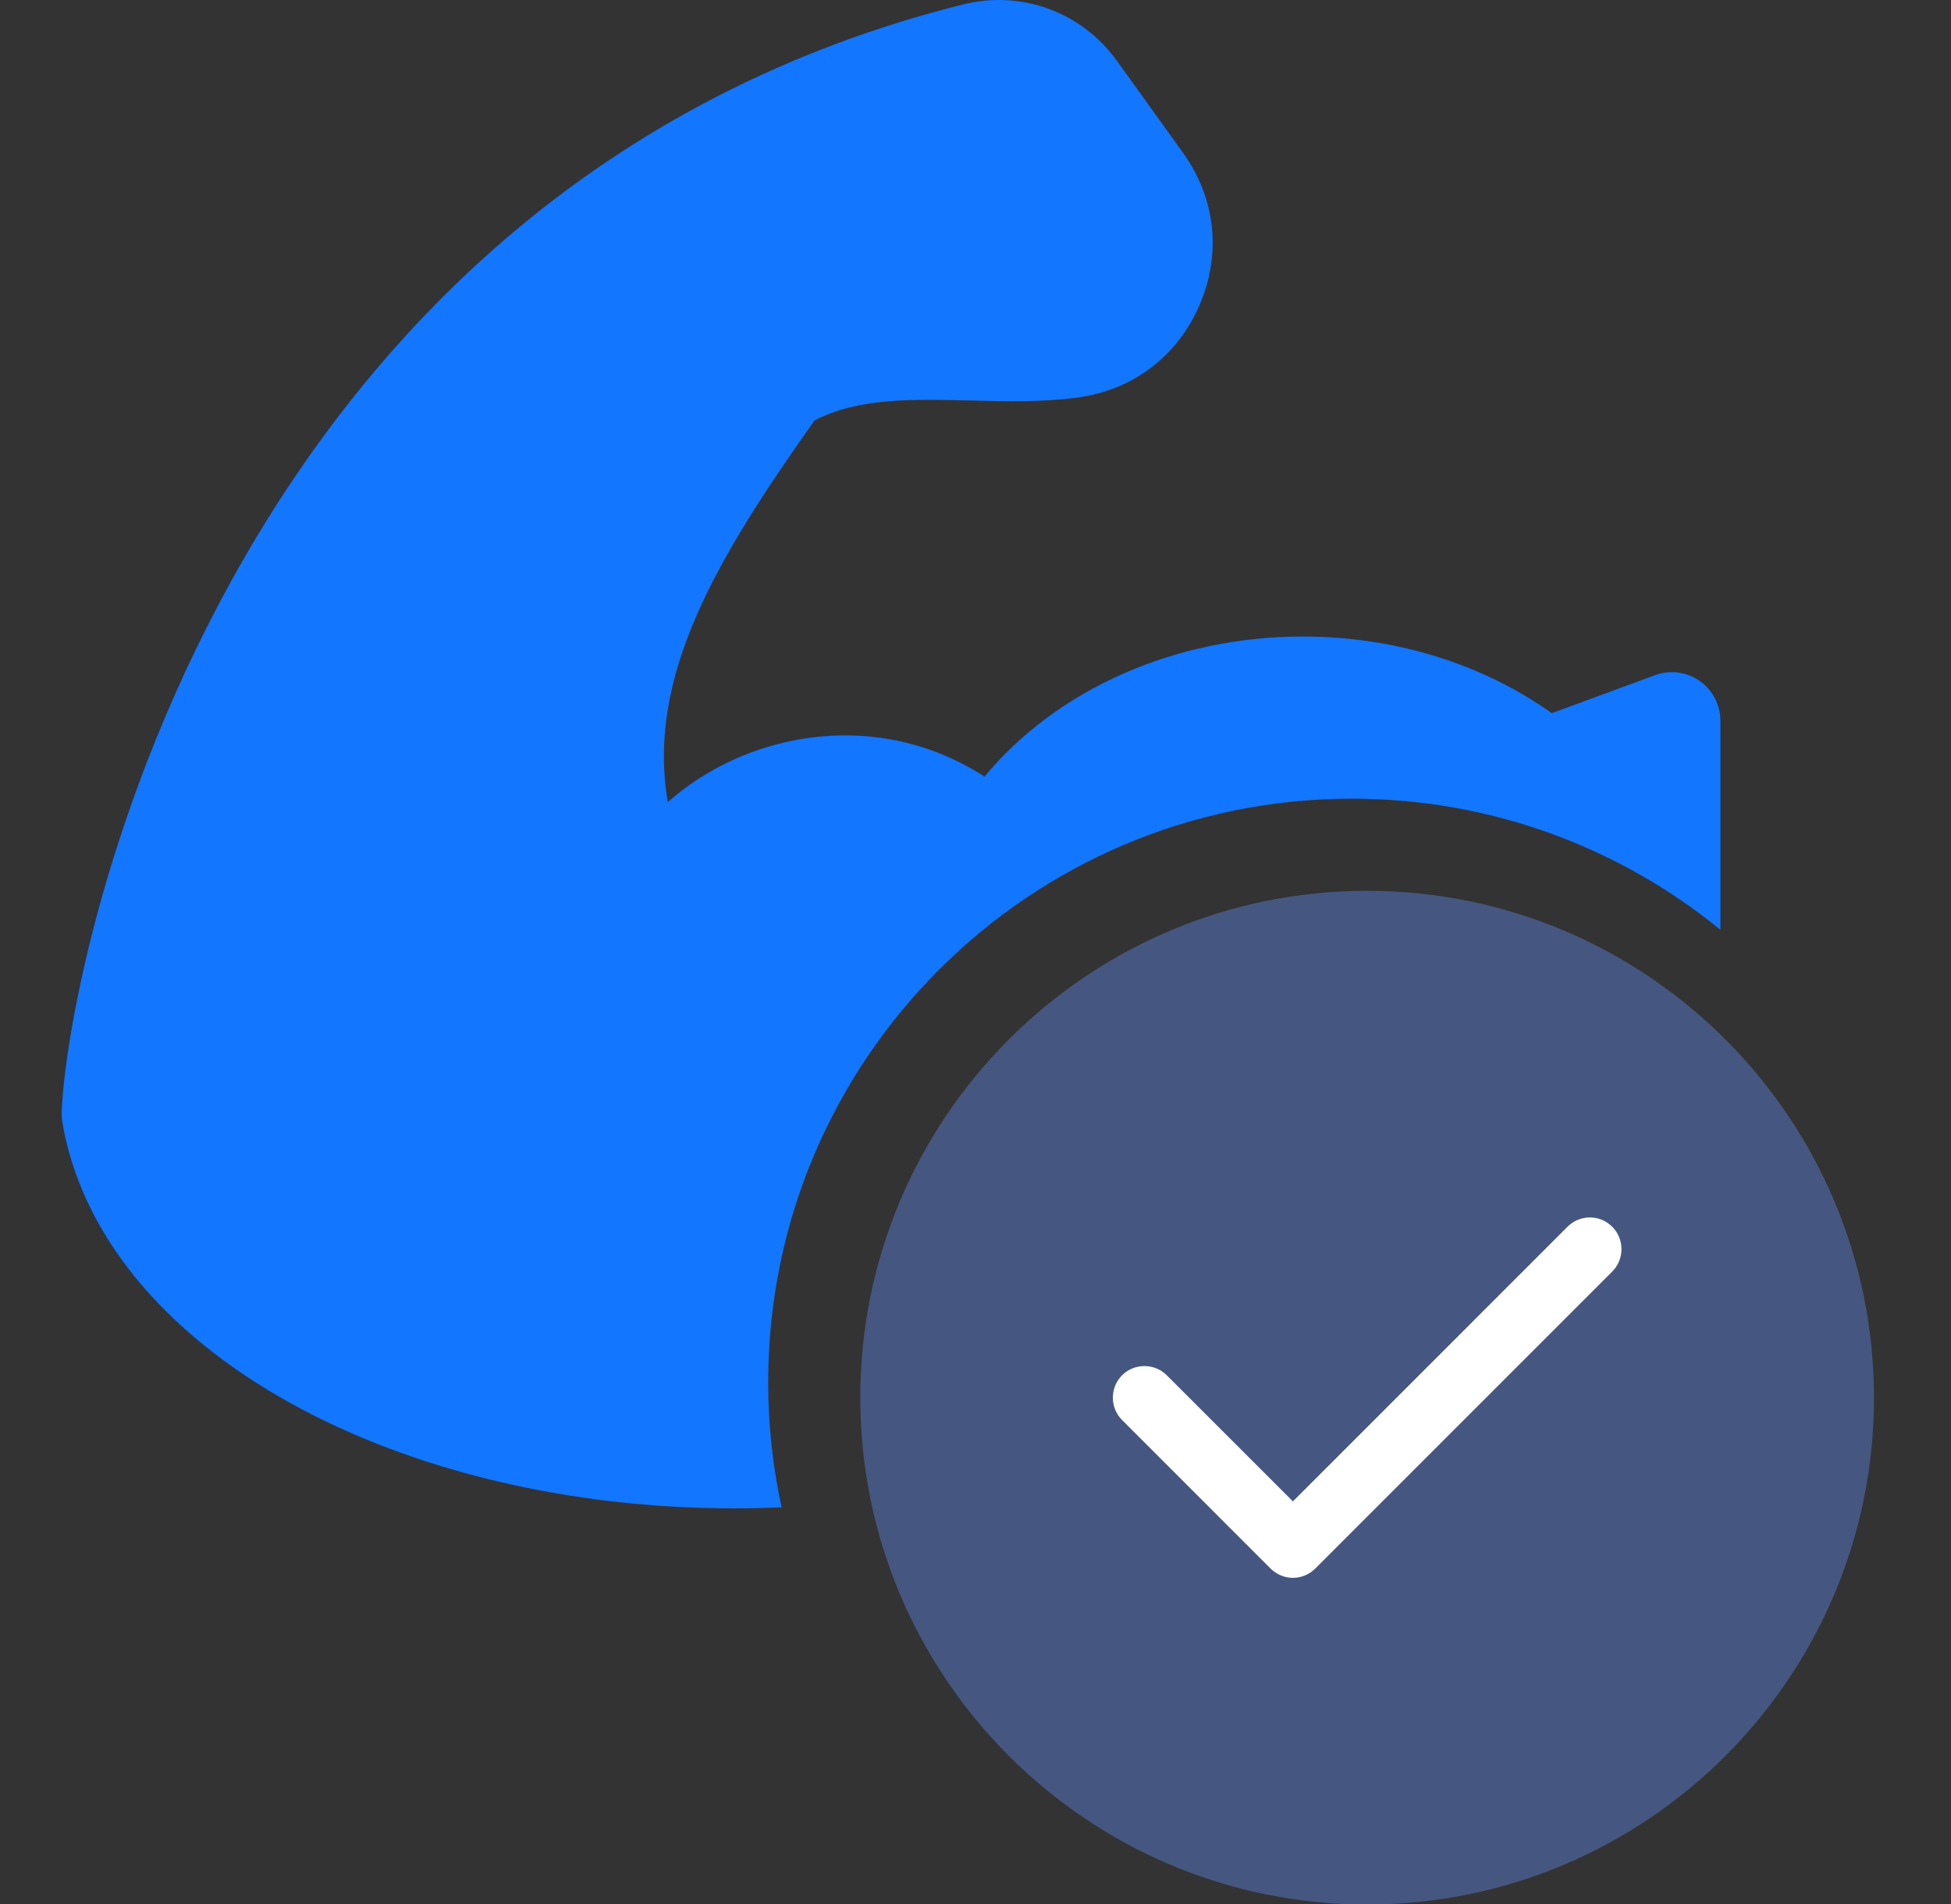<svg width="42" height="41" viewBox="0 0 42 41" fill="none" xmlns="http://www.w3.org/2000/svg">
<rect x="0" y="0" width="42" height="41" fill="#333333" stroke="none"/>
<g clip-path="url(#clip0_1752_966)">
<path fill-rule="evenodd" clip-rule="evenodd" d="M35.628 14.536C35.949 14.417 36.307 14.463 36.588 14.659C36.868 14.855 37.036 15.175 37.036 15.517V20.017C34.872 18.253 32.11 17.195 29.101 17.195C22.162 17.195 16.537 22.82 16.537 29.76C16.537 30.684 16.637 31.585 16.826 32.452C16.485 32.467 16.141 32.474 15.796 32.474C12.28 32.474 8.891 31.67 6.256 30.21C3.489 28.677 1.744 26.53 1.343 24.166C1.331 24.099 1.326 24.032 1.328 23.964C1.362 22.648 2.105 17.723 4.971 12.521C6.566 9.628 8.547 7.152 10.861 5.161C13.684 2.731 17.006 1.026 20.734 0.095C21.989 -0.218 23.288 0.258 24.043 1.308L25.466 3.287C26.169 4.264 26.3 5.459 25.824 6.565C25.348 7.67 24.391 8.397 23.198 8.559C22.44 8.662 21.655 8.642 20.896 8.623L20.894 8.623C19.646 8.592 18.463 8.562 17.532 9.055C15.46 11.983 13.908 14.543 14.376 17.269C15.114 16.617 16.049 16.147 17.072 15.944C18.535 15.654 19.984 15.936 21.194 16.72C22.747 14.843 25.299 13.704 28.039 13.704C30.022 13.704 31.904 14.286 33.406 15.354L35.628 14.536Z" fill="#1276FF"/>
<path fill-rule="evenodd" clip-rule="evenodd" d="M29.431 19.179C23.413 19.179 18.52 24.072 18.52 30.091C18.52 36.109 23.413 41.003 29.431 41.003C35.449 41.003 40.342 36.109 40.342 30.091C40.342 24.072 35.449 19.179 29.431 19.179Z" fill="#455780"/>
<path fill-rule="evenodd" clip-rule="evenodd" d="M34.708 26.412C34.972 26.677 34.972 27.111 34.708 27.375L28.315 33.769C28.183 33.901 28.008 33.97 27.833 33.97C27.658 33.97 27.483 33.901 27.351 33.769L24.155 30.572C23.891 30.308 23.891 29.873 24.155 29.609C24.419 29.345 24.854 29.345 25.118 29.609L27.833 32.324L33.744 26.412C34.009 26.144 34.443 26.144 34.708 26.412Z" fill="white"/>
</g>
<defs>
<clipPath id="clip0_1752_966">
<rect width="40.998" height="41.003" fill="white" transform="translate(0.667)"/>
</clipPath>
</defs>
</svg>
